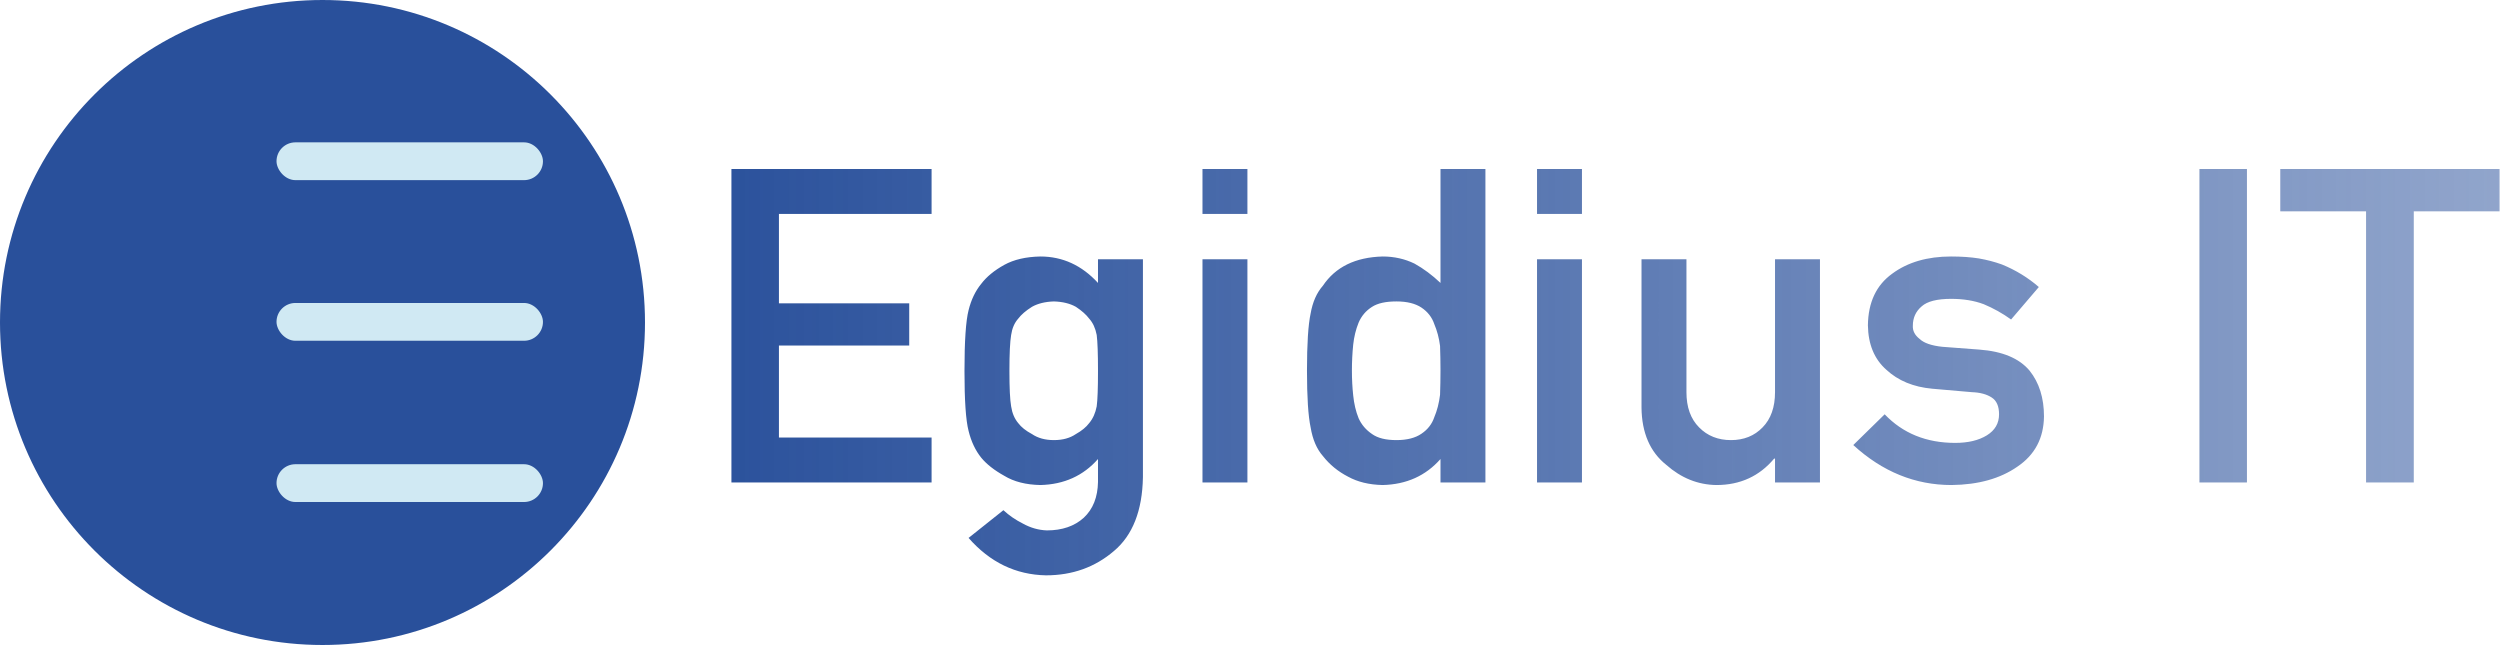 <svg width="2907" height="750" viewBox="0 0 2907 750" fill="none" xmlns="http://www.w3.org/2000/svg">
<g clip-path="url(#clip0_415_2)">
<circle cx="375" cy="375" r="375" fill="#29509B"/>
<rect x="321.533" y="165.527" width="309.814" height="43.945" rx="21.973" fill="#D0E9F3"/>
<rect x="321.533" y="352.295" width="309.814" height="43.945" rx="21.973" fill="#D0E9F3"/>
<rect x="321.533" y="539.795" width="309.814" height="43.945" rx="21.973" fill="#D0E9F3"/>
<path d="M850.5 561V196.5H1083.25V248.75H905.75V352.75H1057.25V401.75H905.75V508.75H1083.25V561H850.5ZM1276.75 533.75C1259.58 553.25 1237.25 563.333 1209.75 564C1192.92 563.667 1178.92 560.083 1167.75 553.25C1156.08 546.75 1147.17 539.75 1141 532.25C1134.17 523.75 1129.25 513.333 1126.25 501C1123.08 488.833 1121.5 465.667 1121.5 431.5C1121.5 396.667 1123.08 373.083 1126.25 360.75C1129.25 348.583 1134.17 338.333 1141 330C1147.17 321.833 1156.08 314.5 1167.75 308C1178.92 301.833 1192.92 298.583 1209.75 298.25C1235.58 298.25 1257.92 308.5 1276.75 329V301.5H1329V554.75C1328.33 593.75 1317.08 622.417 1295.25 640.75C1273.25 659.583 1246.92 669 1216.25 669C1181.08 668.333 1151.08 653.833 1126.25 625.5L1166.75 593.25C1173.42 599.417 1181.08 604.667 1189.75 609C1198.58 613.833 1207.75 616.417 1217.25 616.75C1235.08 616.75 1249.42 611.833 1260.25 602C1270.92 592 1276.42 578.167 1276.75 560.5V533.75ZM1173.75 431.5C1173.75 451.333 1174.42 465 1175.75 472.5C1176.92 480.333 1179.67 486.833 1184 492C1187.5 496.667 1192.83 500.917 1200 504.75C1206.83 509.417 1215.33 511.75 1225.5 511.75C1235.67 511.75 1244.17 509.417 1251 504.75C1257.83 500.917 1263 496.667 1266.5 492C1270.83 486.833 1273.75 480.333 1275.25 472.5C1276.25 465 1276.75 451.333 1276.75 431.5C1276.75 411.333 1276.25 397.333 1275.25 389.5C1273.75 381.667 1270.83 375.333 1266.5 370.5C1263 365.833 1257.83 361.25 1251 356.75C1244.17 352.917 1235.67 350.833 1225.5 350.5C1215.33 350.833 1206.83 352.917 1200 356.75C1192.83 361.25 1187.5 365.833 1184 370.5C1179.67 375.333 1176.92 381.667 1175.75 389.5C1174.42 397.333 1173.75 411.333 1173.75 431.5ZM1398.25 561V301.5H1450.5V561H1398.25ZM1398.25 248.75V196.5H1450.5V248.75H1398.25ZM1675 533.75C1657.83 553.25 1635.42 563.333 1607.75 564C1592.08 563.667 1578.67 560.417 1567.5 554.25C1555.83 548.25 1546.08 540.25 1538.25 530.25C1531.08 522.083 1526.33 511 1524 497C1521.17 483.667 1519.75 461.667 1519.75 431C1519.75 399.833 1521.17 377.667 1524 364.5C1526.33 351.167 1531.08 340.417 1538.25 332.25C1552.92 310.417 1576.08 299.083 1607.75 298.25C1621.08 298.25 1633.42 301 1644.75 306.5C1655.25 312.333 1665.33 319.833 1675 329V196.5H1727.25V561H1675V533.75ZM1623.75 350.5C1611.42 350.5 1602 352.583 1595.5 356.75C1588.33 361.25 1583.08 367.417 1579.75 375.25C1576.58 383.083 1574.5 391.583 1573.5 400.75C1572.5 410.583 1572 420.667 1572 431C1572 440.833 1572.5 450.417 1573.5 459.75C1574.5 469.583 1576.58 478.417 1579.75 486.25C1583.08 493.75 1588.33 499.917 1595.5 504.75C1602 509.417 1611.42 511.75 1623.75 511.75C1636.08 511.75 1645.83 509.25 1653 504.25C1660.17 499.417 1665.08 493.083 1667.75 485.25C1671.08 477.417 1673.33 468.667 1674.5 459C1674.83 449.5 1675 440.167 1675 431C1675 421 1674.83 411.417 1674.5 402.25C1673.33 393.083 1671.08 384.583 1667.75 376.75C1665.08 368.917 1660.17 362.583 1653 357.75C1645.83 352.917 1636.08 350.5 1623.75 350.5ZM1787.25 561V301.5H1839.5V561H1787.25ZM1787.25 248.75V196.5H1839.5V248.75H1787.25ZM1908.75 474V301.5H1961V456C1961 473.5 1965.92 487.167 1975.75 497C1985.42 506.833 1997.75 511.75 2012.75 511.75C2027.75 511.75 2040 506.833 2049.5 497C2059.17 487.167 2064 473.5 2064 456V301.5H2116.25V561H2064V533.25H2063C2045.83 553.75 2023.42 564 1995.75 564C1974.25 563.667 1954.83 555.833 1937.5 540.5C1918.67 525.5 1909.08 503.333 1908.75 474ZM2191.5 481.75C2212.67 503.917 2240 515 2273.5 515C2288.5 515 2300.75 512.083 2310.25 506.25C2319.75 500.417 2324.5 492.25 2324.5 481.75C2324.5 472.417 2321.67 465.917 2316 462.25C2310.17 458.417 2302.42 456.333 2292.75 456L2246.75 452C2224.92 450 2207.17 442.667 2193.5 430C2179.5 417.667 2172.33 400.417 2172 378.25C2172.33 351.583 2181.75 331.583 2200.25 318.25C2218.25 304.917 2241.08 298.25 2268.75 298.25C2280.75 298.25 2291.5 299 2301 300.5C2310.5 302.167 2319.42 304.5 2327.75 307.5C2343.75 314 2358.08 322.75 2370.75 333.75L2338.5 371.5C2328.5 364.333 2317.92 358.417 2306.75 353.75C2295.75 349.583 2283.08 347.5 2268.75 347.5C2252.42 347.5 2241 350.417 2234.5 356.25C2227.67 362.083 2224.25 369.583 2224.25 378.75C2223.92 384.583 2226.5 389.667 2232 394C2237 398.833 2245.83 401.917 2258.5 403.25L2301.5 406.5C2328.5 408.5 2348 416.667 2360 431C2371.17 445 2376.75 462.75 2376.75 484.25C2376.42 509.417 2366.17 528.833 2346 542.5C2326 556.5 2300.42 563.667 2269.25 564C2226.92 564 2188.83 548.5 2155 517.5L2191.5 481.75ZM2557.5 561V196.5H2612.75V561H2557.5ZM2751.25 561V245.75H2651.5V196.5H2906.5V245.75H2806.75V561H2751.25Z" fill="url(#paint0_linear_415_2)"/>
</g>
<defs>
<linearGradient id="paint0_linear_415_2" x1="789" y1="352.401" x2="2930" y2="352.401" gradientUnits="userSpaceOnUse">
<stop stop-color="#29509B"/>
<stop offset="1" stop-color="#29509B" stop-opacity="0.51"/>
</linearGradient>
<clipPath id="clip0_415_2">
<rect width="2907" height="750" fill="white"/>
</clipPath>
</defs>
</svg>
